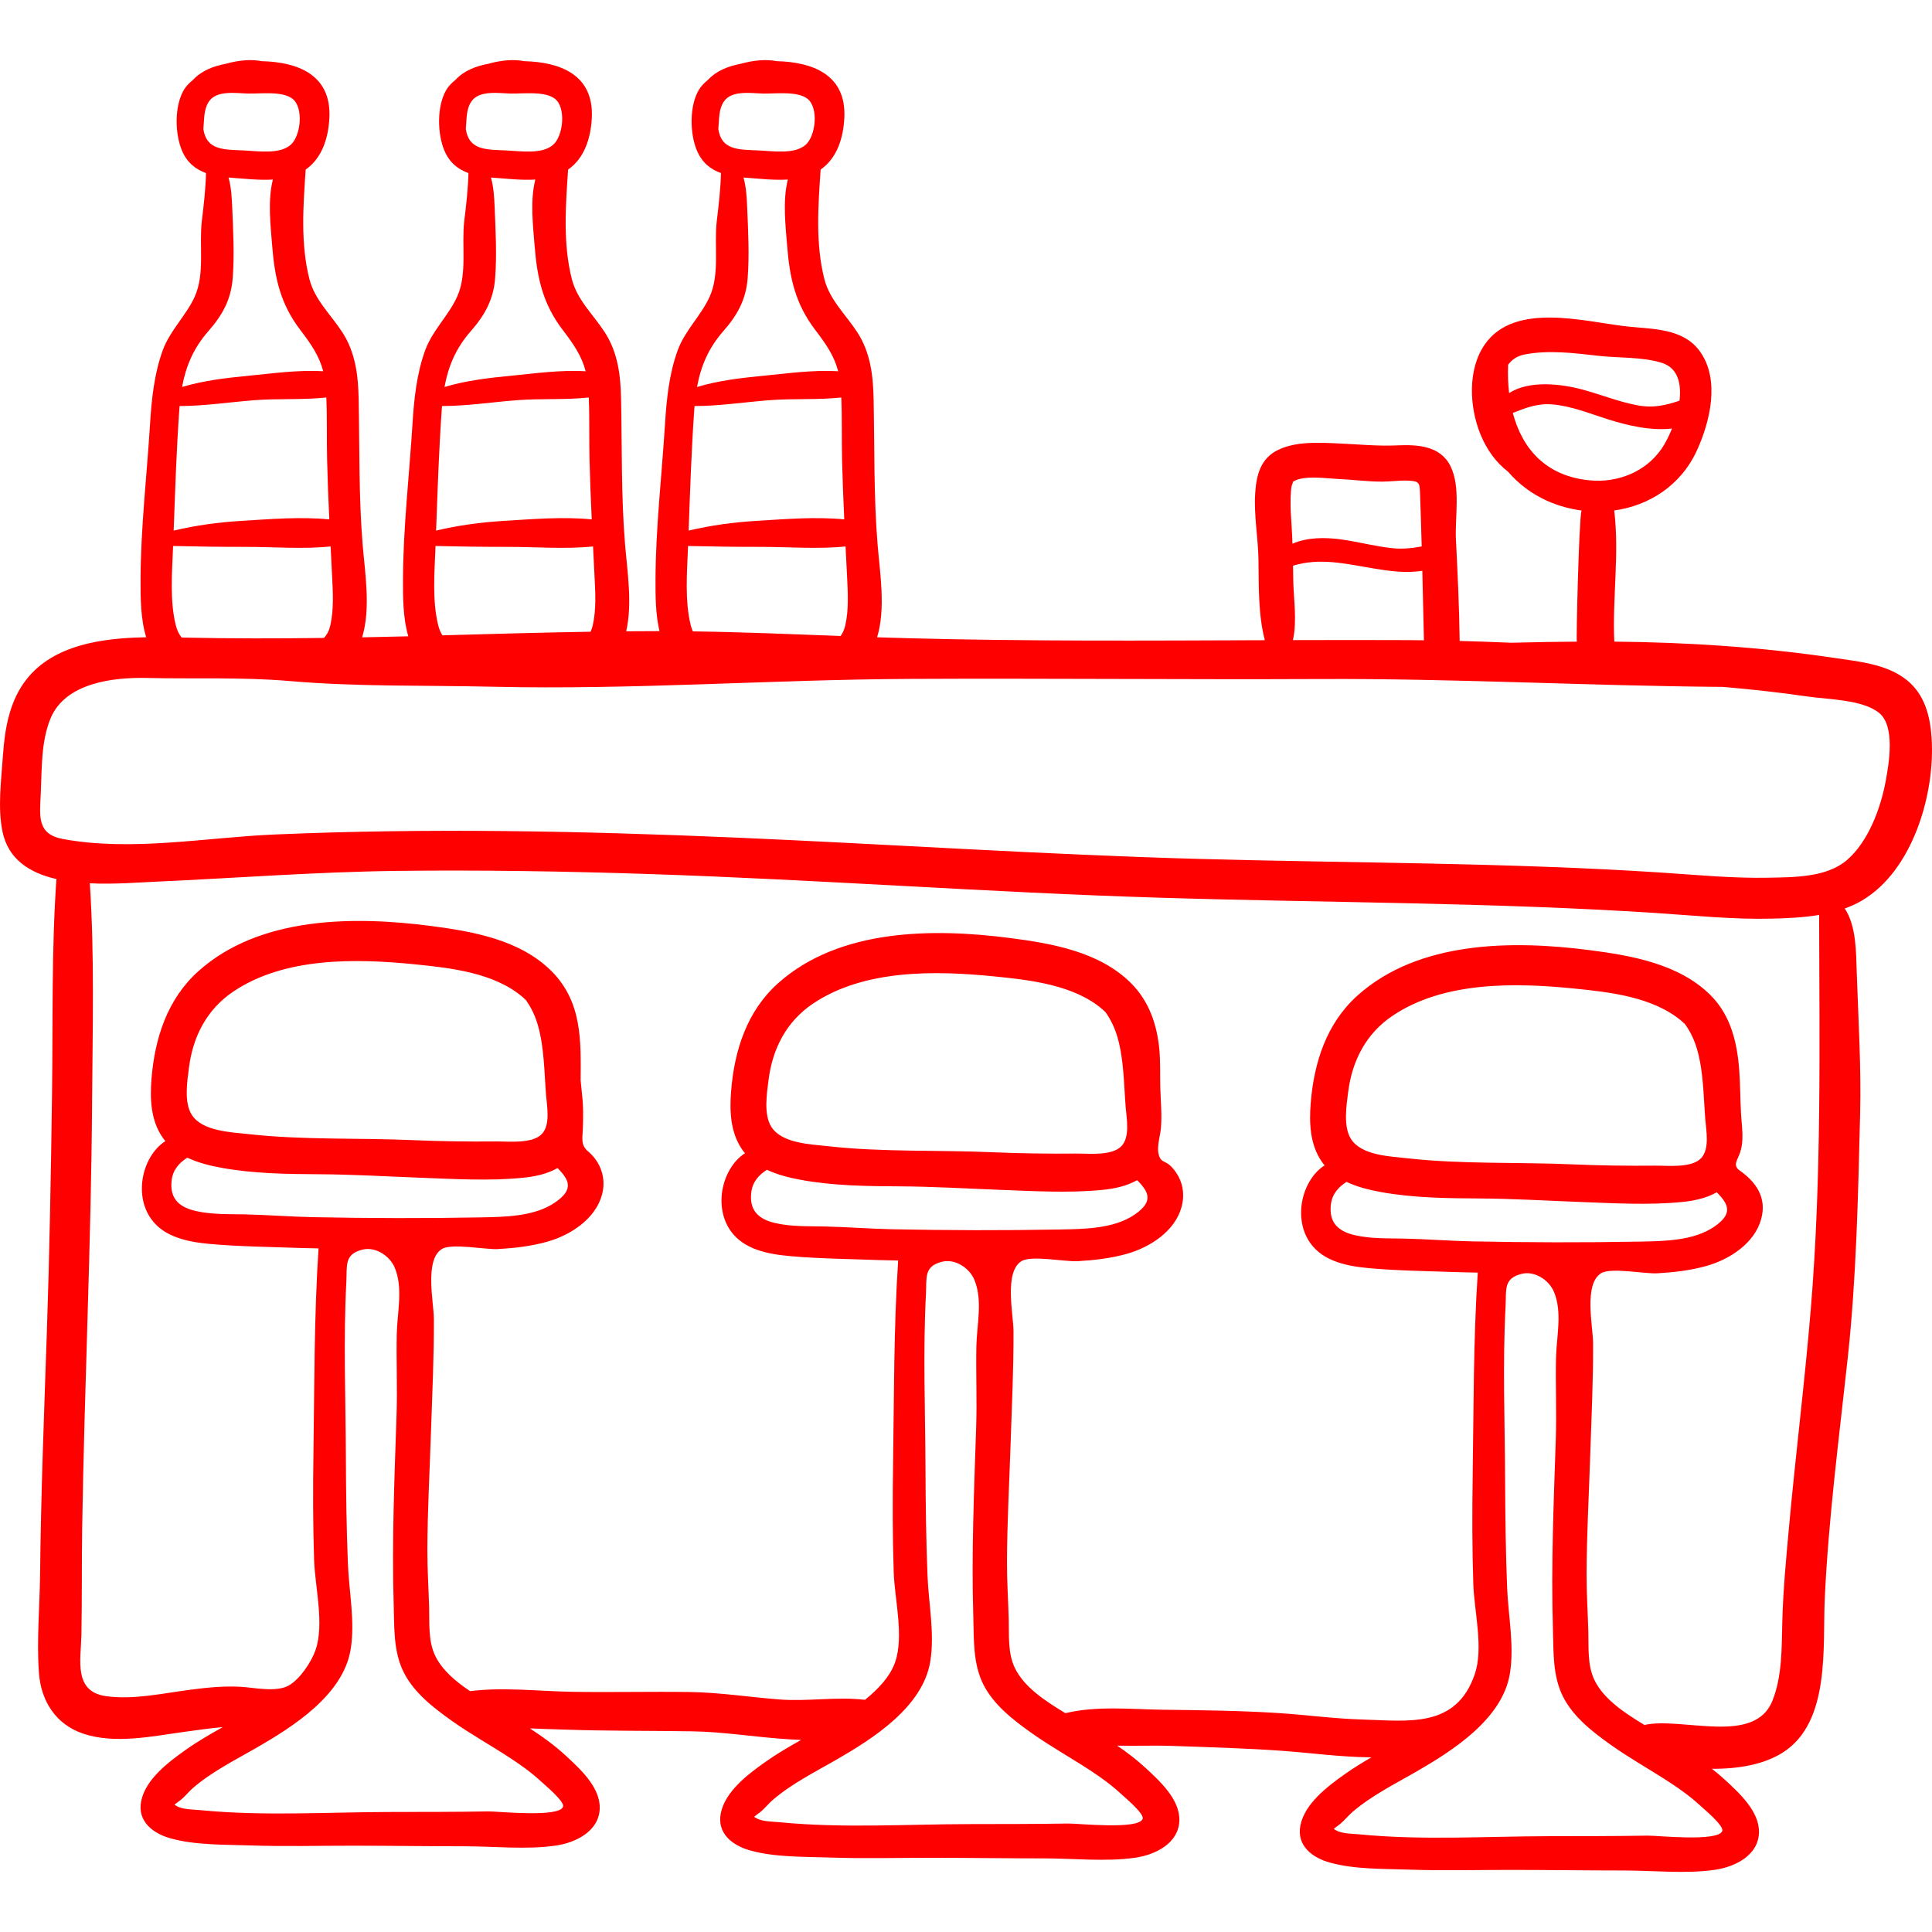 <?xml version="1.0" encoding="iso-8859-1"?>
<!-- Generator: Adobe Illustrator 19.0.0, SVG Export Plug-In . SVG Version: 6.00 Build 0)  -->
<svg version="1.1" id="Capa_1" xmlns="http://www.w3.org/2000/svg" xmlns:xlink="http://www.w3.org/1999/xlink" x="0px" y="0px"
	 viewBox="0 0 512.001 512.001" style="enable-background:new 0 0 512.001 512.001;" xml:space="preserve">
<g>
	<g>
		<path d="M511.892,195.47c-0.395-5.759-1.834-11.367-6.466-15.158c-5.258-4.305-12.717-4.982-19.18-5.941
			c-19.328-2.869-38.901-4.152-58.442-4.333c-0.525-11.601,1.38-23.172-0.02-34.757c9.245-1.273,17.66-6.629,21.908-15.901
			c3.521-7.688,6.166-18.695,0.854-26.188c-4.472-6.308-12.646-5.928-19.511-6.698c-11.169-1.255-29.493-6.518-37.447,4.638
			c-4.745,6.656-4.201,16.789-1.233,24.012c1.706,4.156,4.171,7.451,7.296,9.862c2.807,3.258,6.359,5.964,10.554,7.802
			c2.876,1.26,5.882,2.082,8.907,2.485c-0.703,2.807-1.438,34.751-1.231,34.75c-5.791,0.044-11.581,0.136-17.369,0.293
			c-4.561-0.192-9.122-0.356-13.685-0.478c-0.11-8.962-0.544-17.916-0.989-26.867c-0.301-6.043,1.311-13.879-1.447-19.463
			c-2.68-5.429-8.772-5.736-14.134-5.496c-5.324,0.24-10.527-0.304-15.846-0.534c-5.053-0.22-10.971-0.536-15.658,1.708
			c-4.645,2.224-5.789,6.599-6.108,11.414c-0.393,5.925,0.772,11.795,0.861,17.704c0.105,6.917-0.099,14.481,1.683,21.337
			c-31.672,0.111-63.341,0.31-95.008-0.538c-2.58-0.069-5.16-0.149-7.74-0.235c2.321-7.643,0.757-16.992,0.136-24.504
			c-1.059-12.807-0.798-25.756-1.061-38.598c-0.13-6.322-0.825-12.327-4.333-17.744c-3.036-4.689-7.283-8.501-8.711-14.063
			c-2.397-9.345-1.648-19.521-0.995-29.047c4.384-3.051,6.03-8.451,6.284-13.738c0.552-11.474-8.518-14.757-17.916-14.985
			c-2.841-0.572-6.266-0.229-9.536,0.696c-3.27,0.617-6.41,1.808-8.666,4.242c-1.038,0.834-1.876,1.721-2.419,2.626
			c-2.575,4.3-2.434,11.726-0.496,16.219c1.368,3.173,3.632,4.9,6.34,5.881c-0.112,4.212-0.593,8.399-1.102,12.588
			c-0.791,6.52,0.857,14.068-1.899,20.166c-2.289,5.06-6.498,8.851-8.452,14.164c-2.286,6.215-2.974,13.02-3.383,19.588
			c-0.848,13.612-2.46,27.418-2.515,41.051c-0.019,4.406-0.001,9.375,1.054,13.828c-0.066,0-0.133-0.002-0.198-0.002
			c-2.876,0.002-5.753,0.018-8.628,0.043c1.687-7.322,0.288-15.916-0.291-22.914c-1.059-12.807-0.798-25.756-1.061-38.598
			c-0.129-6.322-0.825-12.327-4.333-17.744c-3.036-4.689-7.283-8.501-8.711-14.063c-2.396-9.345-1.647-19.521-0.995-29.047
			c4.384-3.051,6.029-8.451,6.284-13.738c0.552-11.474-8.518-14.757-17.916-14.985c-2.841-0.572-6.265-0.229-9.536,0.696
			c-3.269,0.617-6.41,1.808-8.666,4.242c-1.039,0.834-1.876,1.721-2.418,2.626c-2.576,4.3-2.435,11.726-0.497,16.219
			c1.368,3.173,3.632,4.9,6.34,5.881c-0.112,4.212-0.592,8.399-1.102,12.588c-0.791,6.52,0.857,14.068-1.899,20.166
			c-2.288,5.06-6.498,8.851-8.452,14.164c-2.286,6.215-2.974,13.02-3.383,19.588c-0.847,13.612-2.46,27.418-2.515,41.051
			c-0.02,4.862-0.006,10.411,1.41,15.193c-0.162,0.004-0.323,0.009-0.484,0.014c-3.92,0.104-7.836,0.188-11.753,0.266
			c2.327-7.645,0.761-17.002,0.14-24.518c-1.059-12.807-0.798-25.756-1.061-38.598c-0.129-6.322-0.825-12.327-4.333-17.744
			c-3.036-4.689-7.284-8.501-8.711-14.063c-2.397-9.345-1.648-19.521-0.995-29.047c4.384-3.051,6.029-8.451,6.283-13.738
			c0.553-11.474-8.517-14.757-17.915-14.985c-2.841-0.572-6.266-0.229-9.536,0.696c-3.27,0.617-6.41,1.808-8.666,4.242
			c-1.039,0.834-1.876,1.721-2.418,2.626c-2.576,4.3-2.435,11.726-0.497,16.219c1.368,3.173,3.632,4.9,6.34,5.881
			c-0.112,4.212-0.593,8.399-1.102,12.588c-0.791,6.52,0.856,14.068-1.899,20.166c-2.289,5.06-6.498,8.851-8.453,14.164
			c-2.285,6.215-2.973,13.02-3.382,19.588c-0.848,13.612-2.46,27.418-2.515,41.051c-0.021,4.952,0,10.613,1.496,15.455
			c-11.697,0.197-24.427,1.969-31.67,11.08c-4.565,5.744-5.813,13.149-6.297,20.281c-0.438,6.447-1.438,13.77-0.115,20.152
			c1.533,7.406,7.28,10.953,14.288,12.564c-1.323,18.902-0.908,37.931-1.163,56.873c-0.283,21.081-0.661,42.161-1.373,63.232
			c-0.723,21.354-1.567,42.689-1.793,64.058c-0.09,8.604-0.935,17.583-0.309,26.16c0.545,7.475,4.423,13.684,11.721,16.144
			c8.457,2.853,18.295,0.689,26.868-0.477c3.393-0.462,6.753-0.956,10.138-1.252c-3.364,1.889-6.705,3.813-9.854,6.047
			c-4.518,3.205-10.629,7.783-11.775,13.587c-1.07,5.419,3.203,8.588,7.859,9.869c6.646,1.829,14.188,1.613,21.005,1.853
			c9.08,0.318,18.159,0.064,27.241,0.072c9.854,0.008,19.707,0.157,29.561,0.156c7.855,0,16.394,0.939,24.166-0.177
			c5.315-0.764,11.576-3.803,11.695-9.947c0.109-5.565-5.266-10.439-9.003-13.894c-2.93-2.708-6.167-5.04-9.507-7.226
			c3.068,0.148,6.124,0.214,9.099,0.317c11.311,0.394,22.615,0.279,33.927,0.46c8.6,0.136,17.115,1.618,25.694,2.114
			c1.012,0.059,2.065,0.123,3.138,0.177c-3.242,1.823-6.457,3.692-9.494,5.847c-4.519,3.205-10.63,7.782-11.776,13.586
			c-1.07,5.42,3.203,8.588,7.859,9.869c6.646,1.829,14.188,1.613,21.005,1.854c9.08,0.318,18.16,0.063,27.242,0.071
			c9.854,0.009,19.706,0.157,29.56,0.157c7.855-0.001,16.394,0.938,24.167-0.178c5.314-0.764,11.575-3.803,11.695-9.947
			c0.108-5.565-5.267-10.439-9.004-13.894c-2.328-2.151-4.854-4.062-7.466-5.855c5.048,0.093,10.104-0.096,14.651,0.068
			c9.705,0.349,19.453,0.604,29.141,1.308c7.648,0.557,15.262,1.614,22.94,1.71c0.196,0.002,0.418,0.007,0.632,0.011
			c-2.404,1.391-4.773,2.839-7.042,4.448c-4.519,3.205-10.63,7.782-11.776,13.586c-1.07,5.419,3.203,8.589,7.859,9.87
			c6.646,1.828,14.188,1.612,21.006,1.852c9.079,0.318,18.159,0.064,27.241,0.072c9.854,0.009,19.706,0.157,29.56,0.156
			c7.855,0,16.394,0.939,24.167-0.177c5.315-0.764,11.576-3.802,11.695-9.947c0.108-5.565-5.266-10.439-9.003-13.894
			c-1.118-1.033-2.287-2.001-3.482-2.938c6.917,0.069,13.764-1.117,18.754-4.271c12.762-8.069,10.565-28.091,11.17-40.998
			c0.992-21.177,3.783-42.413,6.069-63.481c2.325-21.441,2.748-43.034,3.29-64.577c0.316-12.587-0.459-25.09-0.89-37.662
			c-0.183-5.323-0.072-12.302-3.175-16.994c1.537-0.554,3.024-1.22,4.429-2.036C506.96,230.79,512.899,210.206,511.892,195.47z
			 M399.929,104.162c-0.286-2.454-0.368-4.973-0.263-7.493c0.962-1.339,2.367-2.334,4.374-2.727
			c6.26-1.226,13.078-0.395,19.343,0.332c5.345,0.621,11.962,0.27,17.058,1.898c4.234,1.353,5.194,5.498,4.645,10.018
			c-3.58,1.173-6.823,2.05-11.291,1.197c-4.889-0.935-9.538-2.83-14.333-4.123C413.623,101.69,405.347,100.737,399.929,104.162z
			 M400.912,109.435c3.336-1.311,6.485-2.599,10.47-2.264c5.05,0.424,9.894,2.421,14.683,3.937c4.768,1.51,11.31,3.155,17.042,2.457
			c-0.865,2.159-1.876,4.068-2.796,5.397c-4.229,6.115-11.595,9.002-18.89,8.346C409.587,126.242,403.374,118.79,400.912,109.435z
			 M377.357,169.682c-1.337-0.016-2.674-0.036-4.011-0.042c-10.235-0.046-20.471-0.033-30.705-0.003
			c1.149-5.221,0.159-10.818,0.079-16.198c-0.018-1.181-0.034-2.354-0.053-3.524c7.085-2.157,13.675-0.557,21.312,0.723
			c3.898,0.652,8.689,1.353,12.954,0.616C377.085,157.397,377.218,163.544,377.357,169.682z M342.023,131.886
			c0.028-0.98,0.084-1.951,0.237-2.92c0.077-0.479,0.571-1.353,0.292-1.228c2.606-1.913,9.058-0.935,11.858-0.813
			c3.925,0.17,7.857,0.696,11.785,0.711c2.313,0.009,4.629-0.358,6.941-0.263c3.098,0.129,3.092,0.609,3.2,3.623
			c0.167,4.6,0.302,9.209,0.427,13.821c-2.467,0.441-4.916,0.746-7.65,0.47c-4.564-0.461-9.02-1.68-13.559-2.314
			c-4.404-0.617-9.11-0.598-13.037,1.117c-0.055-1.543-0.123-3.088-0.226-4.647C342.126,136.931,341.95,134.405,342.023,131.886z
			 M190.364,34.197c0.253-2.512,0.035-5.163,1.479-7.301c2.073-3.07,7.278-2.171,10.451-2.105c3.148,0.065,8.977-0.704,11.672,1.369
			c3.032,2.332,2.228,9.819-0.425,12.185c-2.975,2.652-8.793,1.682-12.414,1.523C195.686,39.633,191.212,39.831,190.364,34.197z
			 M191.683,87.768c3.703-4.218,6.015-8.346,6.455-14.048c0.468-6.038,0.138-12.47-0.118-18.53
			c-0.118-2.814-0.259-5.573-0.988-8.147c0.369,0.033,0.74,0.063,1.113,0.09c3.354,0.239,7.067,0.673,10.644,0.452
			c-1.426,5.575-0.59,12.407-0.19,17.522c0.669,8.575,2.177,15.436,7.494,22.39c2.812,3.677,4.979,6.815,6.038,10.901
			c-6.623-0.432-13.676,0.596-20.084,1.213c-5.795,0.558-11.725,1.261-17.328,2.95C185.718,97.101,187.712,92.292,191.683,87.768z
			 M183.99,108.533c0.022-0.313,0.05-0.62,0.076-0.929c6.702-0.002,13.468-1.075,20.122-1.568
			c6.134-0.456,12.597-0.031,18.763-0.693c0.242,5.526,0.073,11.115,0.207,16.625c0.128,5.24,0.338,10.459,0.58,15.677
			c-7.616-0.754-15.726-0.067-23.306,0.394c-6.148,0.374-12.041,1.183-17.939,2.574C182.89,129.928,183.234,119.165,183.99,108.533z
			 M182.319,145.253c0.008-0.186,0.014-0.372,0.021-0.559c6.389,0.15,12.763,0.244,19.169,0.233
			c7.415-0.013,15.181,0.656,22.576-0.112c0.135,2.684,0.271,5.368,0.404,8.057c0.21,4.221,0.469,8.718-0.486,12.868
			c-0.269,1.167-0.692,2.077-1.242,2.802c-13.052-0.49-26.097-1.037-39.158-1.221c-0.216-0.484-0.401-1.018-0.55-1.615
			C181.458,159.265,182.06,151.821,182.319,145.253z M123.441,34.197c0.253-2.512,0.035-5.163,1.479-7.301
			c2.073-3.07,7.279-2.171,10.451-2.105c3.148,0.065,8.977-0.704,11.672,1.369c3.032,2.332,2.228,9.819-0.425,12.185
			c-2.976,2.652-8.792,1.682-12.413,1.523C128.763,39.633,124.289,39.831,123.441,34.197z M124.761,87.768
			c3.702-4.218,6.014-8.346,6.455-14.048c0.467-6.038,0.137-12.47-0.119-18.53c-0.118-2.814-0.259-5.573-0.988-8.147
			c0.369,0.033,0.74,0.063,1.113,0.09c3.354,0.239,7.068,0.673,10.644,0.452c-1.426,5.575-0.59,12.407-0.19,17.522
			c0.669,8.575,2.177,15.436,7.494,22.39c2.813,3.677,4.979,6.815,6.038,10.901c-6.624-0.432-13.676,0.596-20.084,1.213
			c-5.795,0.558-11.725,1.261-17.327,2.95C118.796,97.101,120.789,92.292,124.761,87.768z M117.067,108.533
			c0.022-0.313,0.05-0.62,0.076-0.929c6.703-0.002,13.469-1.075,20.123-1.568c6.133-0.456,12.596-0.031,18.762-0.693
			c0.242,5.526,0.073,11.115,0.207,16.625c0.129,5.24,0.338,10.459,0.58,15.677c-7.616-0.754-15.726-0.067-23.306,0.394
			c-6.149,0.374-12.041,1.183-17.939,2.574C115.968,129.928,116.312,119.165,117.067,108.533z M115.397,145.253
			c0.008-0.186,0.014-0.372,0.021-0.559c6.391,0.15,12.764,0.244,19.17,0.233c7.415-0.013,15.18,0.656,22.576-0.112
			c0.135,2.684,0.271,5.368,0.405,8.057c0.209,4.221,0.468,8.718-0.487,12.868c-0.145,0.632-0.34,1.182-0.57,1.675
			c-13.088,0.209-26.173,0.589-39.258,0.956c-0.479-0.722-0.857-1.597-1.121-2.665C114.535,159.265,115.136,151.821,115.397,145.253
			z M53.894,34.197c0.254-2.512,0.035-5.163,1.48-7.301c2.073-3.07,7.278-2.171,10.451-2.105c3.148,0.065,8.977-0.704,11.672,1.369
			c3.032,2.332,2.227,9.819-0.426,12.185c-2.975,2.652-8.791,1.682-12.413,1.523C59.216,39.633,54.742,39.831,53.894,34.197z
			 M55.213,87.768c3.702-4.218,6.015-8.346,6.456-14.048c0.467-6.038,0.136-12.47-0.119-18.53c-0.118-2.814-0.26-5.573-0.989-8.147
			c0.37,0.033,0.741,0.063,1.114,0.09c3.354,0.239,7.067,0.673,10.643,0.452c-1.425,5.575-0.589,12.407-0.19,17.522
			c0.669,8.575,2.177,15.436,7.495,22.39c2.812,3.677,4.979,6.815,6.037,10.901c-6.623-0.432-13.676,0.596-20.084,1.213
			c-5.794,0.558-11.724,1.261-17.327,2.95C49.248,97.101,51.241,92.292,55.213,87.768z M47.521,108.533
			c0.021-0.313,0.05-0.62,0.076-0.929c6.702-0.002,13.469-1.075,20.122-1.568c6.134-0.456,12.597-0.031,18.763-0.693
			c0.242,5.526,0.072,11.115,0.207,16.625c0.129,5.24,0.338,10.459,0.58,15.677c-7.616-0.754-15.726-0.067-23.306,0.394
			c-6.149,0.374-12.041,1.183-17.939,2.574C46.42,129.928,46.765,119.165,47.521,108.533z M45.85,145.253
			c0.008-0.186,0.014-0.372,0.021-0.559c6.39,0.15,12.764,0.244,19.17,0.233c7.415-0.013,15.18,0.656,22.576-0.112
			c0.135,2.684,0.271,5.368,0.404,8.057c0.21,4.221,0.469,8.718-0.486,12.868c-0.337,1.466-0.918,2.528-1.69,3.32
			c-12.34,0.165-24.677,0.181-37.027-0.089c-0.224-0.005-0.45-0.01-0.676-0.015c-0.69-0.817-1.216-1.876-1.557-3.251
			C44.988,159.265,45.589,151.821,45.85,145.253z M143.35,472.075c0.952,0.883,6.329,5.336,5.869,6.715
			c-0.991,2.971-17.256,1.212-19.753,1.256c-8.743,0.15-17.488,0.131-26.232,0.15c-16.687,0.038-33.55,1.135-50.191-0.491
			c-1.69-0.165-4.667-0.153-6.178-1.063c-0.899-0.543-0.85-0.146,1.034-1.649c1.168-0.933,2.139-2.215,3.284-3.198
			c5.021-4.312,11.084-7.334,16.789-10.619c9.754-5.617,22.979-13.997,24.957-26.08c1.206-7.361-0.438-15.326-0.731-22.715
			c-0.379-9.512-0.502-19.041-0.538-28.561c-0.059-15.251-0.686-30.953,0.127-46.162c0.225-4.207-0.63-7.297,4.287-8.498
			c3.46-0.844,7.201,1.652,8.515,4.738c2.298,5.4,0.681,11.921,0.56,17.564c-0.154,7.17,0.182,14.393-0.059,21.58
			c-0.561,16.791-1.262,33.462-0.757,50.258c0.18,5.991-0.112,12.345,2.648,17.86c2.706,5.411,7.883,9.417,12.709,12.843
			c5.013,3.558,10.398,6.542,15.539,9.905C138.083,467.775,140.843,469.754,143.35,472.075z M49.636,306.793
			c2.814,1.339,5.956,2.117,8.985,2.673c8.618,1.58,17.43,1.676,26.163,1.723c9.017,0.049,17.967,0.6,26.971,0.936
			c8.796,0.327,17.945,0.868,26.716,0.009c3.239-0.317,6.499-1.001,9.281-2.587c3.182,3.22,4.325,5.663-0.588,9.072
			c-5.538,3.844-13.495,3.881-19.968,4.004c-14.727,0.277-29.559,0.235-44.285-0.062c-5.994-0.121-11.971-0.604-17.961-0.736
			c-4.35-0.097-8.822,0.079-13.09-0.904c-4.399-1.013-6.927-3.284-6.377-8.091C45.812,309.968,47.5,308.172,49.636,306.793z
			 M50.076,282.929c1.052-8.263,4.747-15.442,11.757-20.158c13.578-9.137,32.42-8.791,48.039-7.223
			c9.559,0.959,20.977,2.213,28.57,8.629c0.318,0.269,0.621,0.546,0.909,0.83c1.37,1.924,2.485,4.158,3.237,6.836
			c1.658,5.906,1.64,12.277,2.125,18.356c0.238,2.99,1.203,7.862-1.107,10.313c-2.536,2.688-8.912,1.955-12.061,1.984
			c-7.354,0.068-14.708-0.026-22.055-0.346c-14.441-0.627-29.25,0.004-43.608-1.597c-4.612-0.515-12.272-0.728-15.07-5.129
			C48.72,292.134,49.618,286.527,50.076,282.929z M296.954,475.283c0.953,0.883,6.328,5.336,5.869,6.714
			c-0.99,2.973-17.256,1.213-19.752,1.256c-8.744,0.151-17.488,0.132-26.233,0.152c-16.687,0.037-33.55,1.134-50.19-0.492
			c-1.691-0.164-4.667-0.153-6.179-1.064c-0.899-0.542-0.85-0.145,1.034-1.648c1.168-0.933,2.139-2.215,3.283-3.197
			c5.023-4.313,11.085-7.336,16.79-10.62c9.755-5.616,22.979-13.997,24.958-26.08c1.205-7.36-0.438-15.326-0.732-22.715
			c-0.379-9.512-0.502-19.04-0.538-28.56c-0.06-15.252-0.685-30.953,0.127-46.162c0.225-4.208-0.63-7.298,4.288-8.498
			c3.459-0.845,7.2,1.651,8.514,4.738c2.299,5.4,0.682,11.92,0.56,17.563c-0.154,7.171,0.182,14.393-0.059,21.581
			c-0.56,16.791-1.261,33.461-0.757,50.257c0.18,5.991-0.111,12.345,2.648,17.86c2.707,5.41,7.883,9.417,12.709,12.843
			c5.014,3.558,10.399,6.542,15.539,9.905C291.688,470.983,294.448,472.962,296.954,475.283z M203.24,310.001
			c2.815,1.338,5.956,2.117,8.985,2.672c8.619,1.581,17.43,1.678,26.164,1.724c9.016,0.048,17.967,0.6,26.971,0.935
			c8.795,0.328,17.944,0.869,26.715,0.01c3.24-0.317,6.5-1.001,9.282-2.587c3.181,3.22,4.325,5.663-0.589,9.073
			c-5.537,3.843-13.494,3.881-19.967,4.002c-14.727,0.277-29.56,0.236-44.286-0.061c-5.994-0.121-11.971-0.604-17.961-0.736
			c-4.35-0.097-8.822,0.08-13.089-0.904c-4.4-1.013-6.927-3.283-6.377-8.09C199.416,313.176,201.105,311.38,203.24,310.001z
			 M203.681,286.137c1.052-8.263,4.748-15.442,11.757-20.158c13.579-9.137,32.42-8.791,48.039-7.223
			c9.559,0.959,20.977,2.214,28.571,8.628c0.318,0.27,0.62,0.547,0.908,0.83c1.371,1.925,2.485,4.16,3.237,6.837
			c1.659,5.906,1.64,12.276,2.126,18.356c0.238,2.99,1.203,7.862-1.108,10.313c-2.536,2.688-8.912,1.955-12.06,1.984
			c-7.354,0.069-14.709-0.026-22.056-0.345c-14.44-0.628-29.25,0.004-43.608-1.598c-4.612-0.514-12.272-0.729-15.07-5.129
			C202.325,295.342,203.223,289.735,203.681,286.137z M456.428,485.206c-0.989,2.972-17.256,1.213-19.752,1.256
			c-8.743,0.15-17.489,0.131-26.233,0.15c-16.686,0.038-33.549,1.135-50.19-0.49c-1.691-0.166-4.667-0.154-6.179-1.064
			c-0.899-0.543-0.85-0.146,1.035-1.649c1.167-0.932,2.139-2.215,3.283-3.198c5.022-4.312,11.084-7.334,16.789-10.619
			c9.754-5.616,22.979-13.997,24.958-26.08c1.206-7.36-0.438-15.326-0.732-22.715c-0.379-9.512-0.501-19.04-0.538-28.561
			c-0.059-15.251-0.684-30.952,0.127-46.161c0.225-4.208-0.63-7.298,4.288-8.498c3.46-0.845,7.2,1.651,8.515,4.737
			c2.298,5.4,0.68,11.921,0.559,17.564c-0.154,7.17,0.182,14.393-0.059,21.581c-0.561,16.79-1.262,33.461-0.757,50.257
			c0.18,5.991-0.111,12.345,2.648,17.86c2.707,5.411,7.883,9.417,12.71,12.843c5.013,3.558,10.398,6.542,15.539,9.905
			c2.854,1.867,5.614,3.846,8.12,6.167C451.512,479.374,456.888,483.827,456.428,485.206z M356.845,313.21
			c2.815,1.338,5.956,2.116,8.986,2.672c8.618,1.58,17.429,1.677,26.163,1.723c9.017,0.049,17.966,0.6,26.971,0.936
			c8.795,0.328,17.944,0.868,26.716,0.01c3.239-0.318,6.499-1.002,9.28-2.588c3.183,3.22,4.325,5.663-0.588,9.072
			c-5.538,3.844-13.495,3.882-19.967,4.004c-14.727,0.277-29.559,0.235-44.286-0.062c-5.994-0.121-11.971-0.604-17.961-0.736
			c-4.35-0.097-8.821,0.08-13.089-0.903c-4.399-1.014-6.927-3.285-6.377-8.091C353.021,316.384,354.71,314.588,356.845,313.21z
			 M357.285,289.345c1.052-8.263,4.748-15.442,11.757-20.158c13.579-9.137,32.42-8.791,48.039-7.223
			c9.559,0.959,20.977,2.213,28.571,8.629c0.318,0.269,0.62,0.546,0.909,0.83c1.37,1.924,2.484,4.159,3.236,6.836
			c1.659,5.906,1.641,12.276,2.125,18.356c0.239,2.99,1.204,7.862-1.107,10.313c-2.535,2.688-8.911,1.955-12.06,1.984
			c-7.354,0.069-14.708-0.026-22.056-0.346c-14.44-0.627-29.25,0.004-43.608-1.597c-4.612-0.515-12.272-0.728-15.069-5.129
			C355.93,298.55,356.827,292.943,357.285,289.345z M479.879,346.906c-1.598,19.282-4.013,38.503-5.774,57.774
			c-0.764,8.365-1.561,16.693-1.777,25.092c-0.18,6.923,0.005,14.525-2.662,21.045c-4.811,11.76-23.874,4.121-33.875,6.311
			c-5.115-3.094-10.769-6.763-13.251-11.908c-1.891-3.919-1.505-8.611-1.618-12.849c-0.135-5.059-0.48-10.093-0.465-15.158
			c0.033-10.518,0.625-21.038,0.967-31.549c0.321-9.874,0.813-19.896,0.758-29.763c-0.023-4.382-2.541-15.584,2.123-18.479
			c2.604-1.607,11.563,0.202,14.825,0.018c4.432-0.251,8.842-0.749,13.126-1.959c6.08-1.718,12.703-5.95,14.476-12.416
			c1.542-5.624-1.298-9.768-5.69-12.862c-1.806-1.272-0.751-2.596-0.121-4.182c1.439-3.622,0.658-7.266,0.461-11.02
			c-0.195-3.715-0.197-7.438-0.454-11.15c-0.509-7.39-2.214-14.75-7.641-20.14c-8.328-8.271-20.842-10.472-32.024-11.916
			c-20.373-2.631-45.266-2.534-61.502,12.021c-8.248,7.395-11.559,17.822-12.414,28.576c-0.42,5.275-0.191,10.888,2.895,15.402
			c0.248,0.363,0.513,0.706,0.787,1.037c-5.903,3.774-8.503,13.922-3.801,20.58c3.526,4.992,10.064,6.174,15.744,6.682
			c7.567,0.675,15.334,0.753,22.924,1.025c1.907,0.068,3.814,0.1,5.723,0.139c-1.184,17.928-1.079,36.083-1.348,54.026
			c-0.143,9.524-0.147,19.044,0.171,28.564c0.239,7.166,2.75,16.881,0.401,23.789c-4.911,14.45-17.582,12.403-29.718,12.062
			c-7.579-0.213-15.095-1.267-22.655-1.739c-9.965-0.622-19.972-0.743-29.953-0.851c-8.158-0.088-17.942-1.135-26.17,0.907
			c-5.157-3.114-10.902-6.805-13.41-12.004c-1.891-3.919-1.506-8.61-1.618-12.849c-0.134-5.059-0.48-10.093-0.465-15.158
			c0.032-10.518,0.625-21.038,0.967-31.549c0.321-9.874,0.813-19.896,0.758-29.764c-0.023-4.381-2.541-15.583,2.122-18.479
			c2.605-1.607,11.563,0.202,14.826,0.018c4.432-0.251,8.841-0.749,13.125-1.959c6.081-1.719,12.704-5.95,14.477-12.416
			c0.744-2.715,0.503-5.615-0.84-8.105c-0.633-1.172-1.519-2.361-2.577-3.186c-0.736-0.574-1.815-0.793-2.275-1.634
			c-1.238-2.262,0.019-5.595,0.218-7.979c0.307-3.658-0.078-7.217-0.171-10.86c-0.084-3.291,0.052-6.568-0.241-9.855
			c-0.593-6.653-2.736-12.944-7.559-17.734c-8.328-8.271-20.842-10.472-32.024-11.916c-20.374-2.631-45.267-2.534-61.502,12.02
			c-8.249,7.395-11.558,17.823-12.414,28.577c-0.42,5.274-0.191,10.888,2.895,15.402c0.248,0.363,0.513,0.706,0.787,1.036
			c-5.903,3.775-8.503,13.923-3.801,20.58c3.526,4.992,10.064,6.176,15.744,6.683c7.567,0.675,15.333,0.753,22.923,1.025
			c1.908,0.068,3.816,0.101,5.725,0.139c-1.186,17.928-1.08,36.083-1.349,54.026c-0.144,9.524-0.147,19.044,0.171,28.564
			c0.239,7.166,2.749,16.88,0.401,23.789c-1.292,3.801-4.462,7.186-8.018,10.05c-7.494-0.9-15.148,0.49-22.753-0.104
			c-7.926-0.621-15.802-1.862-23.762-1.972c-10.321-0.143-20.645,0.116-30.967-0.049c-8.834-0.142-18.288-1.297-27.177-0.183
			c-3.812-2.558-7.392-5.556-9.231-9.367c-1.89-3.919-1.505-8.611-1.617-12.849c-0.135-5.059-0.48-10.093-0.465-15.159
			c0.032-10.518,0.625-21.037,0.967-31.548c0.321-9.874,0.813-19.896,0.758-29.764c-0.023-4.381-2.541-15.583,2.122-18.479
			c2.604-1.607,11.563,0.202,14.825,0.018c4.432-0.251,8.842-0.749,13.126-1.96c6.081-1.718,12.704-5.949,14.476-12.415
			c1.188-4.331-0.291-8.644-3.684-11.518c-2.068-1.753-1.441-3.611-1.371-6.313c0.068-2.678,0.142-5.367-0.152-8.035
			c-0.164-1.479-0.307-2.977-0.449-4.481c0.074-10.458,0.442-20.831-7.789-29.006c-8.327-8.271-20.842-10.472-32.023-11.916
			c-20.375-2.631-45.267-2.534-61.502,12.02c-8.249,7.395-11.559,17.823-12.414,28.577c-0.42,5.275-0.191,10.888,2.895,15.402
			c0.248,0.363,0.512,0.705,0.787,1.037c-5.903,3.774-8.504,13.922-3.801,20.579c3.525,4.993,10.064,6.175,15.743,6.683
			c7.567,0.675,15.334,0.753,22.924,1.025c1.907,0.068,3.815,0.1,5.724,0.139c-1.185,17.928-1.08,36.083-1.348,54.026
			c-0.144,9.524-0.148,19.044,0.171,28.564c0.239,7.166,2.749,16.88,0.401,23.788c-1.076,3.166-4.086,7.683-7.025,9.408
			c-3.354,1.97-9.297,0.587-12.851,0.393c-4.482-0.246-8.827,0.198-13.269,0.773c-7.191,0.932-15.14,2.741-22.408,1.712
			c-8.679-1.229-6.648-9.62-6.519-16.159c0.188-9.454,0.063-18.919,0.209-28.376c0.579-37.65,2.388-75.257,2.626-112.917
			c0.123-19.29,0.668-38.7-0.6-57.963c6.401,0.309,12.863-0.226,17.59-0.437c21.315-0.951,42.497-2.601,63.855-2.852
			c22.398-0.264,44.802,0.103,67.189,0.848c44.752,1.487,89.41,4.843,134.166,6.237c44.113,1.373,88.387,1.213,132.438,4.09
			c10.181,0.665,20.364,1.741,30.58,1.479c4.015-0.103,8.303-0.285,12.467-0.978C482.164,277.317,482.764,312.095,479.879,346.906z
			 M499.73,206.999c-1.313,7.13-4.57,16.009-10.245,20.906c-5.419,4.678-14.148,4.563-20.882,4.699
			c-9.541,0.191-19.057-0.758-28.567-1.377c-40.659-2.646-81.535-2.486-122.254-3.604c-41.029-1.126-81.959-3.898-122.959-5.66
			c-40.63-1.746-81.354-2.564-121.999-0.816c-18.367,0.79-37.835,4.561-56.111,1.207c-6.939-1.272-6.192-5.963-5.913-11.972
			c0.306-6.564,0.04-13.746,2.568-19.934c3.883-9.502,16.634-10.99,25.567-10.78c12.54,0.295,25.227-0.271,37.844,0.817
			c17.916,1.546,35.948,1.087,53.904,1.508c36.765,0.863,73.627-1.897,110.401-2.076c36.296-0.176,72.686,0.197,109.02,0.031
			c35.54-0.162,71.003,1.822,106.511,2.088c7.488,0.647,14.968,1.456,22.402,2.547c5.232,0.769,14.683,0.767,19.034,4.404
			C502.306,192.544,500.576,202.4,499.73,206.999z" data-old_color="#000000" fill="#FF0000"/>
	</g>
</g>
<g>
</g>
<g>
</g>
<g>
</g>
<g>
</g>
<g>
</g>
<g>
</g>
<g>
</g>
<g>
</g>
<g>
</g>
<g>
</g>
<g>
</g>
<g>
</g>
<g>
</g>
<g>
</g>
<g>
</g>
</svg>
